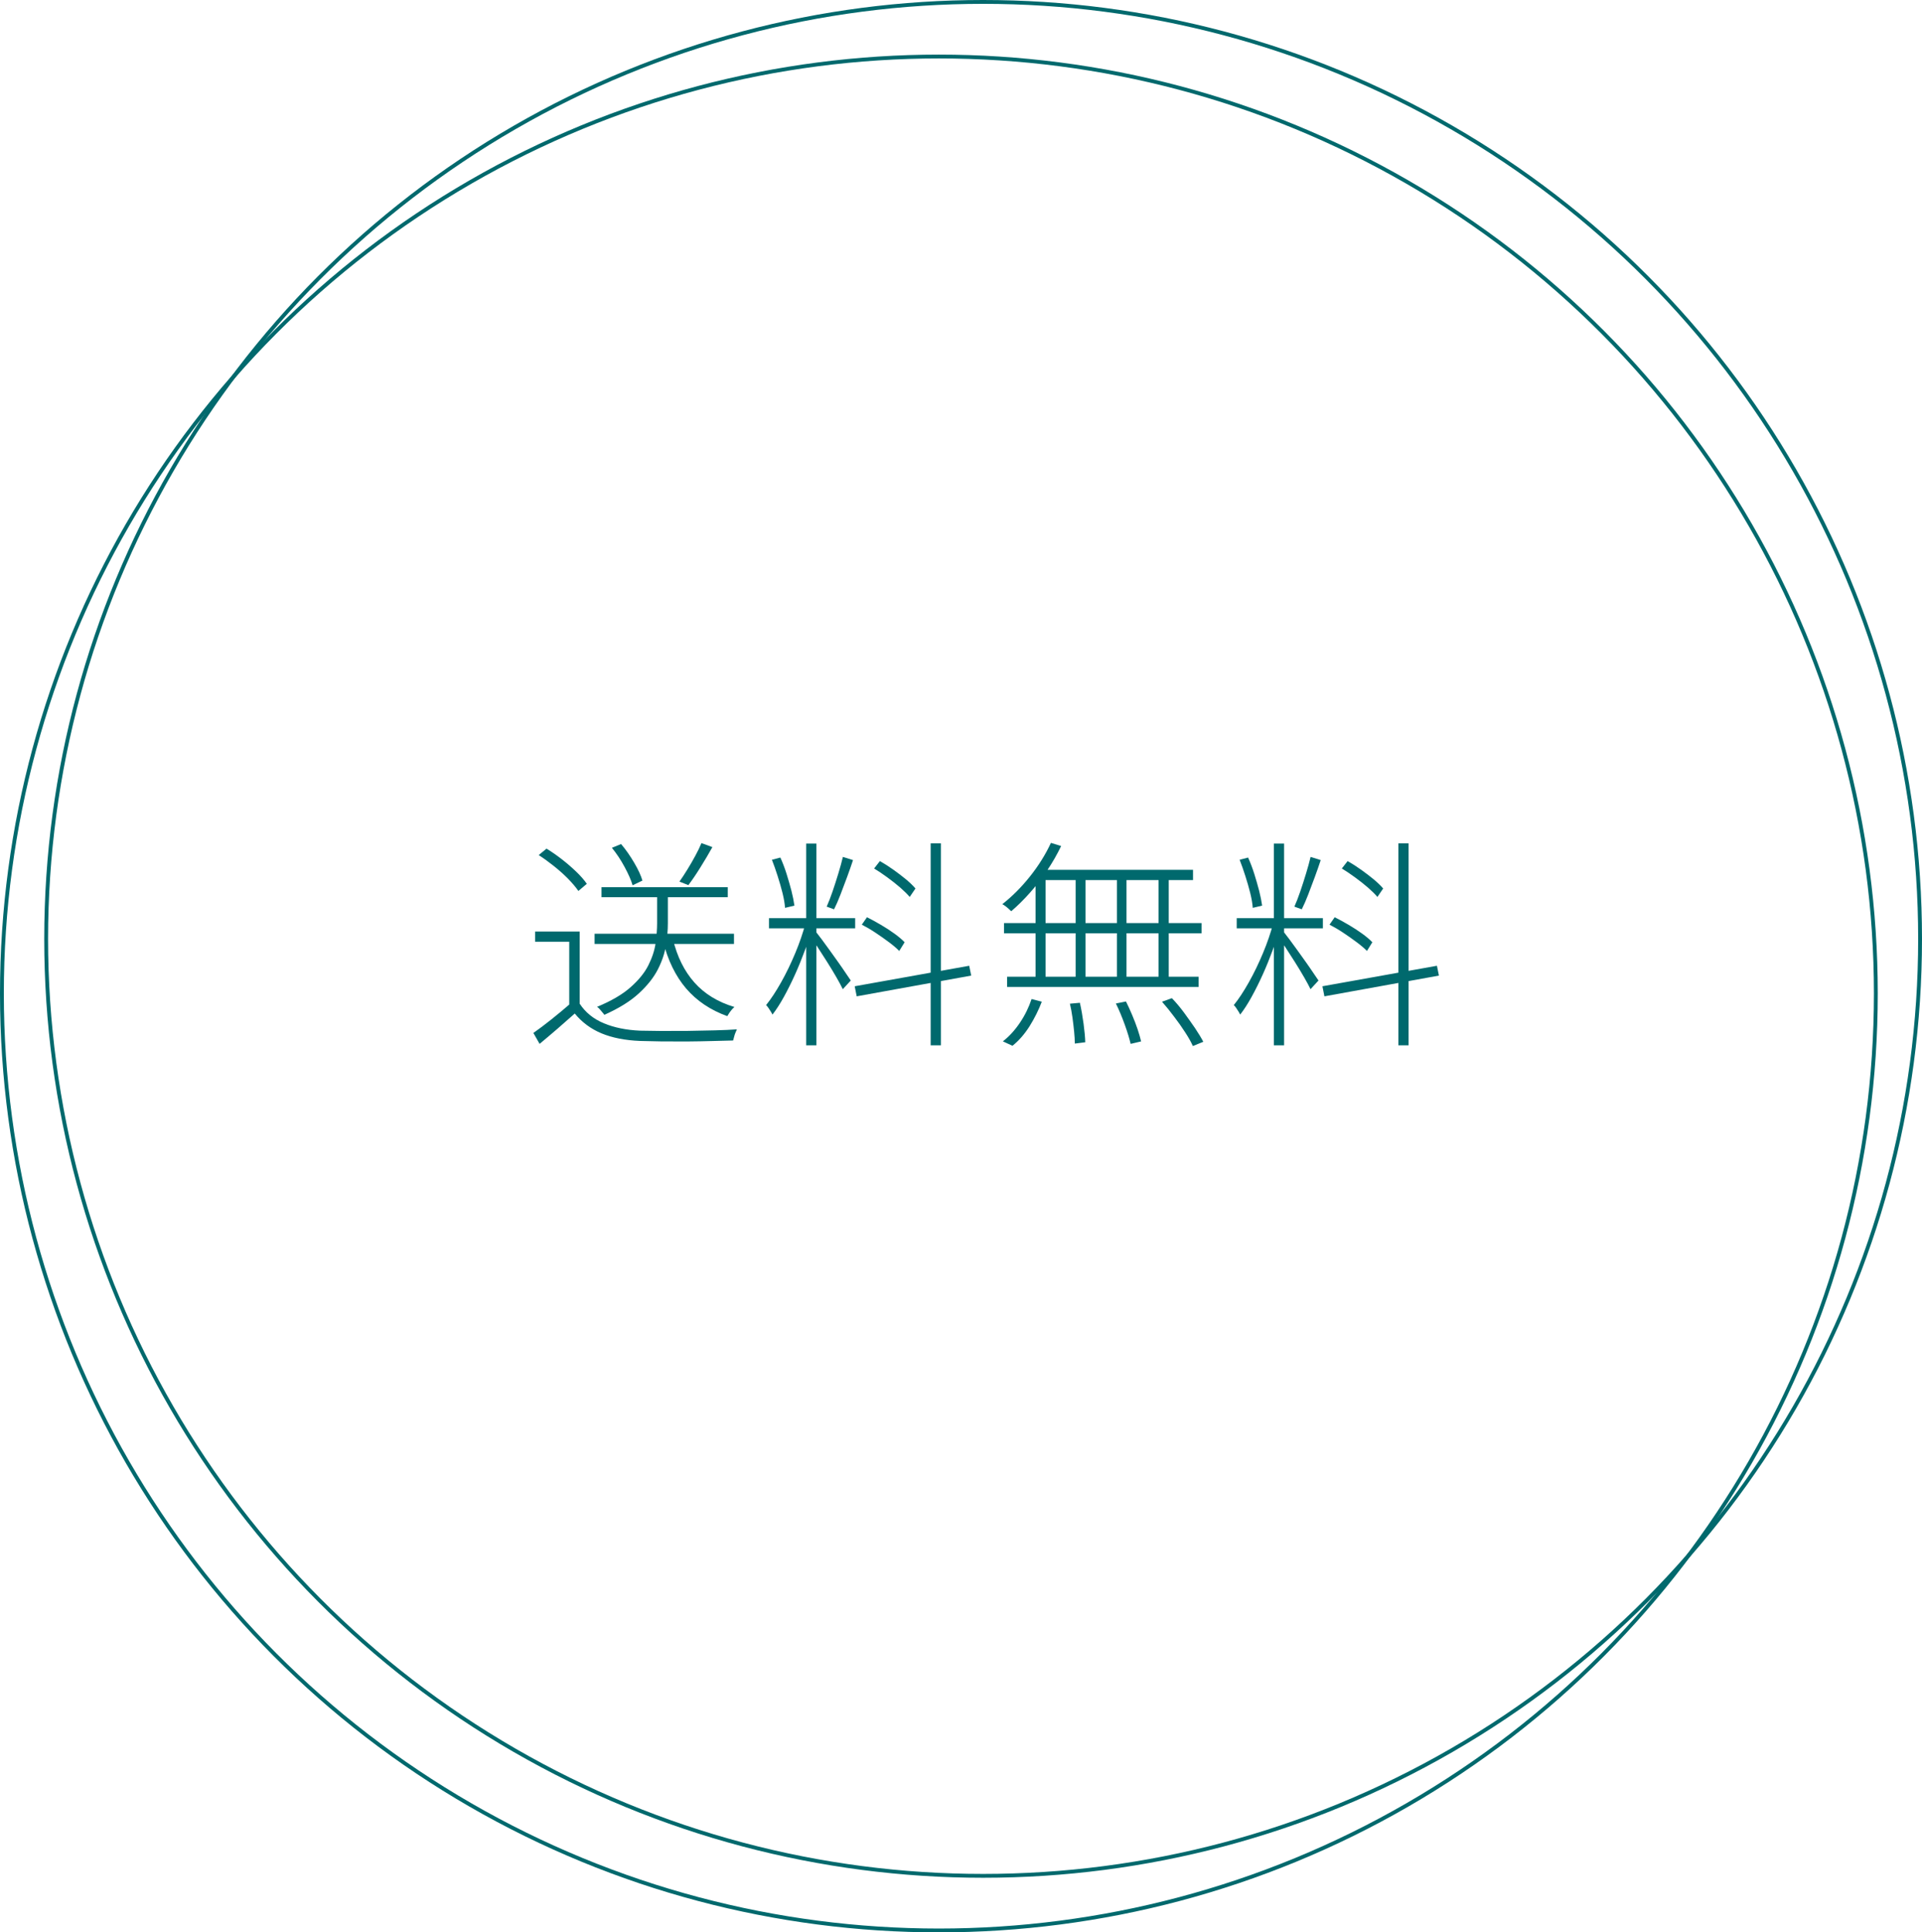<?xml version="1.0" encoding="UTF-8"?><svg id="b" xmlns="http://www.w3.org/2000/svg" width="250.26" height="251.61" viewBox="0 0 250.26 251.61"><g id="c"><circle cx="122.25" cy="129.36" r="122" fill="none" stroke="#00696d" stroke-miterlimit="10" stroke-width=".5"/><circle cx="128.01" cy="122.25" r="122" fill="none" stroke="#00696d" stroke-miterlimit="10" stroke-width=".5"/><path d="M75.48,130.69c.75,1.14,1.8,1.99,3.15,2.55,1.34.56,2.91.88,4.68.96.75.02,1.68.03,2.78.04,1.1,0,2.26,0,3.48-.01,1.22-.02,2.39-.04,3.51-.07,1.12-.03,2.08-.07,2.87-.13-.06.12-.12.26-.19.44-.07.17-.13.35-.17.52-.05.17-.09.34-.13.49-.75.02-1.66.04-2.71.07-1.05.03-2.16.05-3.32.06-1.16,0-2.28,0-3.35-.01-1.07-.02-1.99-.04-2.74-.06-1.95-.08-3.62-.41-5.02-.99-1.39-.58-2.55-1.44-3.48-2.58-.72.64-1.46,1.29-2.23,1.96s-1.56,1.33-2.35,1.99l-.81-1.42c.71-.5,1.5-1.09,2.35-1.77.85-.68,1.66-1.35,2.44-2.03h1.25ZM75.48,121.29v10.03h-1.36v-8.7h-4.44v-1.33h5.8ZM70.14,111.34l1.02-.84c.68.41,1.35.88,2.03,1.41.68.53,1.3,1.07,1.87,1.62.57.55,1.02,1.07,1.35,1.55l-1.1.93c-.33-.48-.77-1-1.32-1.57-.55-.56-1.17-1.11-1.84-1.65-.68-.54-1.34-1.02-2-1.45ZM77.42,121.58h18.15v1.33h-18.15v-1.33ZM85.57,116.07h1.39v4.15c0,.91-.08,1.88-.25,2.9-.17,1.03-.52,2.06-1.06,3.12-.54,1.05-1.36,2.09-2.46,3.1-1.1,1.02-2.6,1.95-4.5,2.8-.06-.1-.15-.21-.26-.33-.12-.13-.23-.26-.33-.39-.11-.14-.23-.24-.36-.32,1.86-.77,3.31-1.62,4.36-2.55,1.05-.93,1.83-1.88,2.32-2.86.49-.98.81-1.93.94-2.87.13-.94.2-1.8.2-2.6v-4.15ZM78.32,115.52h16.44v1.3h-16.44v-1.3ZM79.68,110.39l1.19-.49c.62.73,1.19,1.55,1.71,2.44.52.89.88,1.66,1.07,2.32l-1.28.61c-.19-.66-.54-1.45-1.04-2.38s-1.05-1.76-1.65-2.49ZM87.63,122.31c.54,2.26,1.47,4.13,2.78,5.61,1.31,1.48,3.05,2.55,5.22,3.2-.12.1-.23.21-.35.35-.12.14-.22.28-.32.42-.1.15-.18.29-.26.42-2.2-.79-3.99-2-5.37-3.61-1.37-1.61-2.37-3.66-2.99-6.13l1.28-.26ZM91.34,109.78l1.42.52c-.46.83-.98,1.71-1.55,2.62-.57.92-1.1,1.7-1.58,2.33l-1.16-.46c.33-.46.67-.99,1.03-1.57.36-.58.7-1.17,1.03-1.78.33-.61.6-1.16.81-1.67Z" fill="#00696d"/><path d="M104.86,120.22l.96.38c-.27.99-.6,2.02-1,3.1-.4,1.08-.83,2.15-1.3,3.19-.47,1.04-.96,2.02-1.45,2.91s-.99,1.67-1.49,2.31c-.06-.14-.14-.28-.23-.42s-.2-.3-.3-.46c-.11-.16-.21-.28-.3-.36.64-.79,1.29-1.78,1.96-2.97s1.28-2.46,1.84-3.8c.56-1.34,1-2.63,1.33-3.87ZM100.13,119.55h11.22v1.33h-11.22v-1.33ZM100.51,111.95l1.1-.29c.29.64.56,1.34.8,2.1.24.76.45,1.5.64,2.22.18.72.31,1.36.39,1.94l-1.22.29c-.04-.56-.15-1.2-.33-1.93-.18-.73-.4-1.47-.64-2.23-.24-.76-.49-1.46-.74-2.1ZM104.97,109.84h1.33v26.27h-1.33v-26.27ZM106.28,121.38c.15.19.39.5.7.91.31.42.65.88,1.03,1.41s.75,1.05,1.13,1.58c.38.53.71,1.02,1,1.45s.5.75.64.94l-1.04,1.13c-.17-.37-.45-.87-.81-1.51-.37-.64-.77-1.31-1.22-2.02-.45-.71-.87-1.36-1.26-1.96-.4-.6-.7-1.03-.91-1.31l.75-.64ZM109.76,111.58l1.31.41c-.23.7-.49,1.44-.78,2.23-.29.79-.58,1.55-.86,2.28-.28.73-.56,1.36-.83,1.9l-.96-.35c.25-.56.51-1.22.77-1.99.26-.76.51-1.54.75-2.33.24-.79.44-1.51.59-2.15ZM111.29,128.42l14.91-2.67.26,1.28-14.91,2.7-.26-1.31ZM112.22,120.39l.67-.96c.58.29,1.18.62,1.81.99.63.37,1.22.75,1.77,1.15.55.4.99.77,1.32,1.12l-.7,1.13c-.35-.35-.79-.73-1.33-1.13-.54-.41-1.12-.81-1.73-1.22-.61-.41-1.21-.76-1.81-1.07ZM113.82,113.08l.75-.96c.58.33,1.16.7,1.75,1.12.59.42,1.14.84,1.65,1.26.51.43.92.82,1.23,1.19l-.75,1.1c-.31-.37-.72-.77-1.23-1.22-.51-.44-1.07-.88-1.67-1.32-.6-.44-1.18-.83-1.74-1.17ZM121.18,109.81h1.33v26.3h-1.33v-26.3Z" fill="#00696d"/><path d="M136.84,109.75l1.33.41c-.52,1.08-1.13,2.15-1.83,3.19-.7,1.04-1.45,2.02-2.25,2.91-.8.9-1.61,1.7-2.42,2.39-.08-.08-.18-.18-.32-.3-.14-.13-.28-.25-.43-.36-.16-.12-.29-.2-.41-.26,1.26-.99,2.45-2.17,3.57-3.57s2.04-2.86,2.76-4.41ZM134.32,130.08l1.33.35c-.41,1.08-.94,2.15-1.59,3.19-.66,1.04-1.4,1.89-2.23,2.55l-1.25-.58c.81-.62,1.55-1.43,2.22-2.42s1.17-2.03,1.52-3.09ZM130.73,120.19h25.72v1.33h-25.72v-1.33ZM131.13,127.18h24.94v1.33h-24.94v-1.33ZM135.36,113.26h19.98v1.33h-20.65l.67-1.33ZM134.84,113.66h1.3v14.21h-1.3v-14.21ZM139.31,130.69l1.3-.12c.19.85.35,1.76.48,2.73s.2,1.77.22,2.41l-1.36.17c0-.44-.03-.96-.09-1.55-.06-.59-.13-1.21-.22-1.86-.09-.65-.2-1.24-.33-1.78ZM140.06,113.66h1.28v14.06h-1.28v-14.06ZM145.31,130.66l1.3-.26c.27.54.54,1.13.81,1.77.27.64.51,1.26.71,1.86s.35,1.12.45,1.57l-1.36.32c-.16-.68-.41-1.51-.77-2.51-.36-1-.74-1.91-1.15-2.74ZM145.43,113.66h1.25v14.21h-1.25v-14.21ZM150.85,113.66h1.33v14.21h-1.33v-14.21ZM151.31,130.43l1.28-.46c.54.56,1.07,1.19,1.58,1.88.51.7.99,1.37,1.44,2.03.44.66.8,1.25,1.07,1.77l-1.36.55c-.23-.52-.57-1.12-1-1.78-.43-.67-.91-1.35-1.44-2.04-.52-.7-1.04-1.34-1.57-1.94Z" fill="#00696d"/><path d="M165.76,120.22l.96.38c-.27.99-.6,2.02-1,3.1-.4,1.08-.83,2.15-1.3,3.19-.47,1.04-.96,2.02-1.45,2.91s-.99,1.67-1.49,2.31c-.06-.14-.14-.28-.23-.42s-.2-.3-.3-.46c-.11-.16-.21-.28-.3-.36.64-.79,1.29-1.78,1.96-2.97s1.28-2.46,1.84-3.8c.56-1.34,1-2.63,1.33-3.87ZM161.03,119.55h11.22v1.33h-11.22v-1.33ZM161.41,111.95l1.1-.29c.29.64.56,1.34.8,2.1.24.76.45,1.5.64,2.22.18.72.31,1.36.39,1.94l-1.22.29c-.04-.56-.15-1.2-.33-1.93-.18-.73-.4-1.47-.64-2.23-.24-.76-.49-1.46-.74-2.1ZM165.87,109.84h1.33v26.27h-1.33v-26.27ZM167.18,121.38c.15.19.39.5.7.91.31.42.65.88,1.03,1.41s.75,1.05,1.13,1.58c.38.53.71,1.02,1,1.45s.5.75.64.94l-1.04,1.13c-.17-.37-.45-.87-.81-1.51-.37-.64-.77-1.31-1.22-2.02-.45-.71-.87-1.36-1.26-1.96-.4-.6-.7-1.03-.91-1.31l.75-.64ZM170.66,111.58l1.31.41c-.23.7-.49,1.44-.78,2.23-.29.79-.58,1.55-.86,2.28-.28.73-.56,1.36-.83,1.9l-.96-.35c.25-.56.51-1.22.77-1.99.26-.76.51-1.54.75-2.33.24-.79.44-1.51.59-2.15ZM172.19,128.42l14.91-2.67.26,1.28-14.91,2.7-.26-1.31ZM173.12,120.39l.67-.96c.58.29,1.18.62,1.81.99.63.37,1.22.75,1.77,1.15.55.4.99.77,1.32,1.12l-.7,1.13c-.35-.35-.79-.73-1.33-1.13-.54-.41-1.12-.81-1.73-1.22-.61-.41-1.21-.76-1.81-1.07ZM174.72,113.08l.75-.96c.58.33,1.16.7,1.75,1.12.59.42,1.14.84,1.65,1.26.51.43.92.82,1.23,1.19l-.75,1.1c-.31-.37-.72-.77-1.23-1.22-.51-.44-1.07-.88-1.67-1.32-.6-.44-1.18-.83-1.74-1.17ZM182.08,109.81h1.33v26.3h-1.33v-26.3Z" fill="#00696d"/></g></svg>